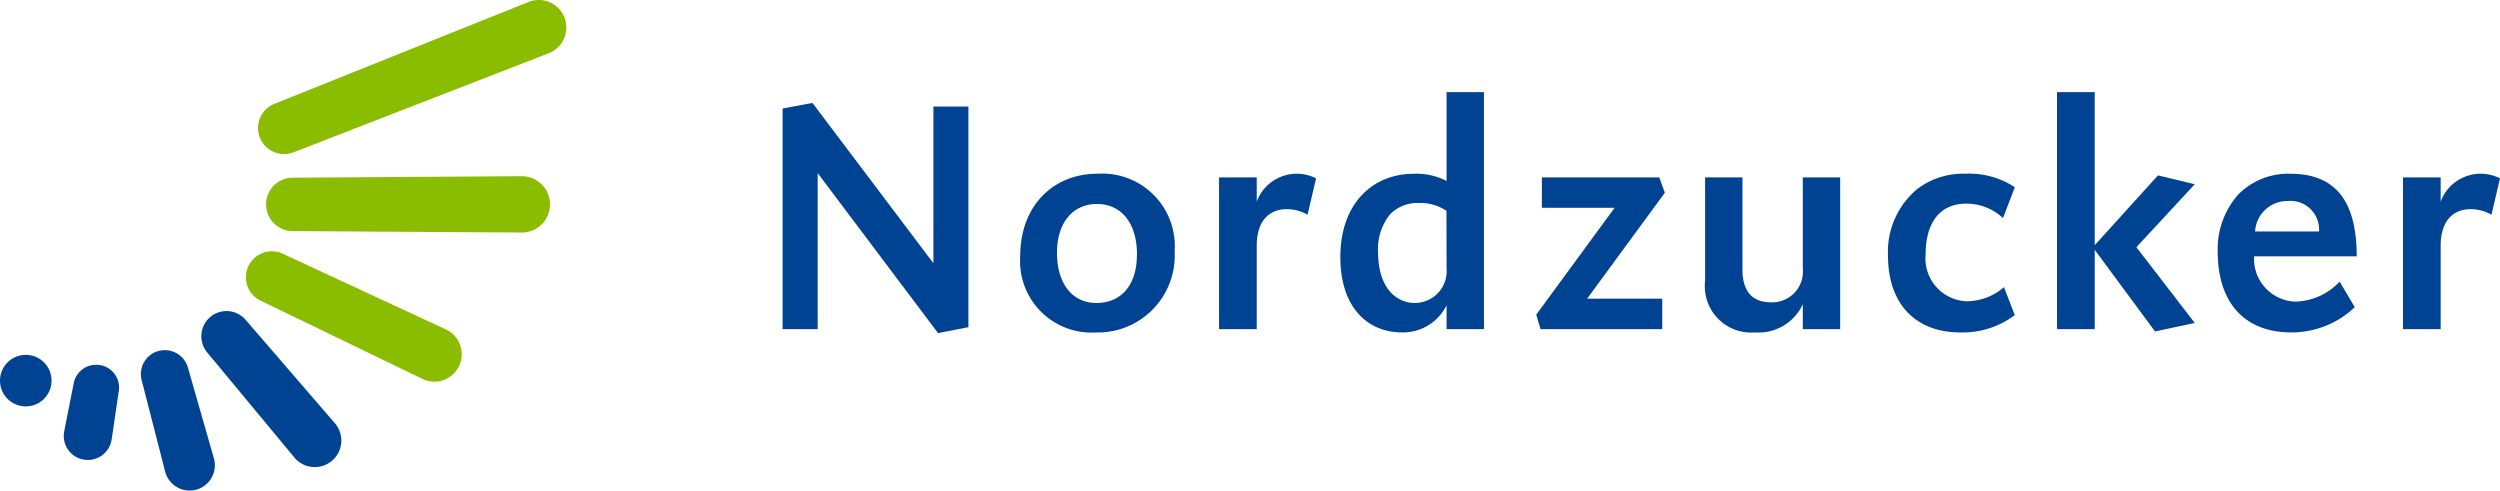 <svg xmlns="http://www.w3.org/2000/svg" xmlns:xlink="http://www.w3.org/1999/xlink" width="147.788" height="29" viewBox="0 0 147.788 29">
  <defs>
    <clipPath id="clip-path">
      <rect id="Rectangle_17" data-name="Rectangle 17" width="147.788" height="29" fill="none"/>
    </clipPath>
  </defs>
  <g id="Group_141" data-name="Group 141" transform="translate(0 0)">
    <g id="Group_34" data-name="Group 34" transform="translate(0 -0.001)" clip-path="url(#clip-path)">
      <path id="Path_67" data-name="Path 67" d="M9.687,14.493h0a1.49,1.49,0,0,0-.183,2.1l5.157,6.216a1.569,1.569,0,0,0,2.21.191h0a1.567,1.567,0,0,0,.192-2.209l-5.278-6.113a1.49,1.49,0,0,0-2.1-.185" transform="translate(2.747 4.245)" fill="#004392" fill-rule="evenodd"/>
      <path id="Path_68" data-name="Path 68" d="M0,17.66a1.523,1.523,0,1,1,1.522,1.522A1.522,1.522,0,0,1,0,17.66" transform="translate(0 4.843)" fill="#004392"/>
      <path id="Path_69" data-name="Path 69" d="M7.455,15.969h0a1.418,1.418,0,0,0-1,1.737l1.39,5.41a1.493,1.493,0,0,0,2.884-.774L9.192,16.972a1.418,1.418,0,0,0-1.737-1" transform="translate(1.922 4.778)" fill="#004392" fill-rule="evenodd"/>
      <path id="Path_70" data-name="Path 70" d="M5.054,16.607H5.045A1.348,1.348,0,0,0,3.484,17.7l-.563,2.847a1.42,1.42,0,0,0,1.151,1.645h.009A1.421,1.421,0,0,0,5.725,21.04l.423-2.871a1.347,1.347,0,0,0-1.093-1.563" transform="translate(0.87 4.978)" fill="#004392"/>
      <path id="Path_71" data-name="Path 71" d="M13.677,11.257l13.539.086a1.665,1.665,0,0,0,0-3.331L13.677,8.1a1.578,1.578,0,0,0,0,3.157" transform="translate(3.631 2.405)" fill="#8abc00"/>
      <path id="Path_72" data-name="Path 72" d="M12.065,14.352l9.6,4.64a1.618,1.618,0,0,0,1.366-2.933l-9.666-4.487a1.533,1.533,0,0,0-1.3,2.78" transform="translate(3.355 3.43)" fill="#8abc00"/>
      <path id="Path_73" data-name="Path 73" d="M28.93,3.141a1.627,1.627,0,1,0-1.2-3.027L12.706,6.135A1.54,1.54,0,1,0,13.842,9Z" transform="translate(3.521 0.001)" fill="#8abc00"/>
      <path id="Path_74" data-name="Path 74" d="M46.57,17.937V4.895H44.5v9.262l-7.15-9.476-1.764.33V18.052h2.073V8.828l7.113,9.457Z" transform="translate(10.678 1.405)" fill="#004392"/>
      <path id="Path_75" data-name="Path 75" d="M55.517,12.494A4.289,4.289,0,0,0,50.943,7.9c-2.557,0-4.554,1.841-4.554,4.883a4.227,4.227,0,0,0,4.478,4.5,4.545,4.545,0,0,0,4.65-4.786m-2.228.174c0,1.821-.93,2.868-2.4,2.868-1.434,0-2.326-1.162-2.326-2.965,0-1.821.969-2.887,2.364-2.887,1.435,0,2.365,1.125,2.365,2.985" transform="translate(13.921 2.372)" fill="#004392" fill-rule="evenodd"/>
      <path id="Path_76" data-name="Path 76" d="M61.166,8.173a2.521,2.521,0,0,0-3.508,1.375V8.114H55.43v8.973h2.228V12.165c0-1.61.853-2.171,1.764-2.171a2.463,2.463,0,0,1,1.24.329Z" transform="translate(16.634 2.372)" fill="#004392"/>
      <path id="Path_77" data-name="Path 77" d="M69.435,18.2V4.19h-2.21V9.441a3.878,3.878,0,0,0-1.937-.426c-2.423,0-4.341,1.745-4.341,4.922,0,3.042,1.665,4.457,3.643,4.457a2.867,2.867,0,0,0,2.635-1.608V18.2Zm-2.21-3.584a1.877,1.877,0,0,1-1.918,2.035c-.852,0-2.133-.659-2.133-3.042a3.233,3.233,0,0,1,.738-2.228,2.306,2.306,0,0,1,1.7-.64,2.785,2.785,0,0,1,1.608.464Z" transform="translate(18.289 1.258)" fill="#004392" fill-rule="evenodd"/>
      <path id="Path_78" data-name="Path 78" d="M77.454,8.976l-.329-.911h-6.94v1.8h4.3l-4.633,6.317.254.853H77.3v-1.8H72.861Z" transform="translate(20.963 2.421)" fill="#004392"/>
      <path id="Path_79" data-name="Path 79" d="M85.516,17.038V8.065H83.307v5.388a1.819,1.819,0,0,1-1.86,2c-1.222,0-1.707-.755-1.707-1.938V8.065H77.531v6.123a2.738,2.738,0,0,0,2.946,3.042,2.873,2.873,0,0,0,2.83-1.667v1.474Z" transform="translate(23.266 2.421)" fill="#004392"/>
      <path id="Path_80" data-name="Path 80" d="M93.343,16.253l-.64-1.646a3.383,3.383,0,0,1-2.267.832,2.538,2.538,0,0,1-2.364-2.772c0-1.548.6-3,2.422-3a3.159,3.159,0,0,1,2.152.854l.7-1.821a4.879,4.879,0,0,0-2.926-.8,4.492,4.492,0,0,0-2.829.893,4.82,4.82,0,0,0-1.743,3.933c0,3.024,1.782,4.554,4.243,4.554a5.089,5.089,0,0,0,3.255-1.027" transform="translate(25.761 2.371)" fill="#004392"/>
      <path id="Path_81" data-name="Path 81" d="M101.673,17.832l-3.448-4.475,3.448-3.721L99.5,9.111l-3.739,4.128V4.189H93.533V18.2h2.229V13.511l3.565,4.826Z" transform="translate(28.068 1.258)" fill="#004392"/>
      <path id="Path_82" data-name="Path 82" d="M109.056,12.784c0-3.1-1.123-4.883-3.915-4.883a4.145,4.145,0,0,0-3.081,1.221,4.862,4.862,0,0,0-1.221,3.372c0,3,1.551,4.786,4.361,4.786a5.423,5.423,0,0,0,3.74-1.491l-.891-1.512a3.725,3.725,0,0,1-2.638,1.183,2.532,2.532,0,0,1-2.422-2.676Zm-2.228-1.473h-3.779a1.91,1.91,0,0,1,1.938-1.8,1.691,1.691,0,0,1,1.841,1.8" transform="translate(30.261 2.372)" fill="#004392" fill-rule="evenodd"/>
      <path id="Path_83" data-name="Path 83" d="M115,8.173a2.522,2.522,0,0,0-3.509,1.375V8.114h-2.227v8.973h2.227V12.165c0-1.61.854-2.171,1.764-2.171a2.457,2.457,0,0,1,1.24.329Z" transform="translate(32.789 2.372)" fill="#004392"/>
    </g>
  </g>
</svg>
